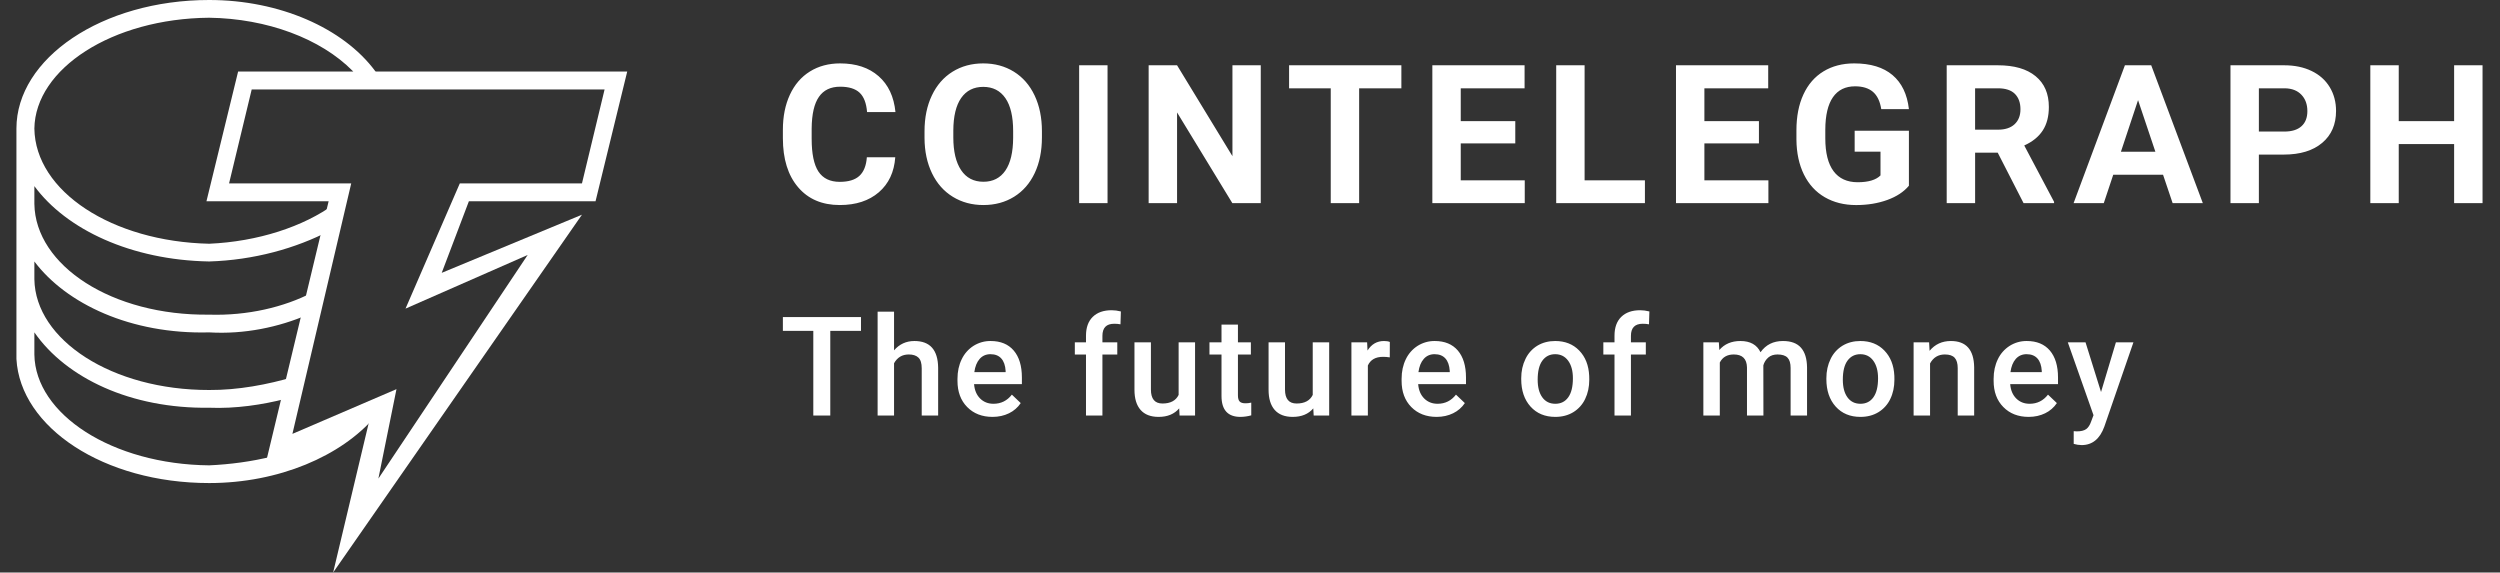 <svg width="131" height="30" viewBox="0 0 131 30" fill="none" xmlns="http://www.w3.org/2000/svg">
<rect x="0" y="0" width="131" height="30" fill="#333333" stroke="none"/>
<g clip-path="url(#clip0_676_2958)">
<path d="M19.654 21.829L14.251 24.151V23.919C13.209 24.183 12.055 24.335 10.962 24.384C5.881 24.335 1.848 21.706 1.801 18.578V17.416C3.47 19.816 6.867 21.423 10.962 21.365C12.347 21.423 13.765 21.206 14.955 20.9L15.425 19.739C14.013 20.156 12.471 20.445 10.962 20.436C5.881 20.445 1.848 17.817 1.801 14.63V13.701C3.47 15.919 6.86 17.527 10.962 17.417C12.807 17.527 14.612 17.143 16.13 16.488L16.365 15.327C14.882 16.1 12.961 16.549 10.962 16.488C5.881 16.549 1.848 13.92 1.801 10.682V9.753C3.47 12.023 6.867 13.63 10.962 13.701C13.289 13.63 15.496 13.022 17.305 12.075L17.54 10.682C15.898 11.885 13.501 12.66 10.962 12.772C5.881 12.66 1.848 10.031 1.801 6.735C1.848 3.6 5.881 0.971 10.962 0.929C13.991 0.971 16.804 2.021 18.479 3.716L18.642 3.984L19.827 3.989L19.654 3.716C17.988 1.477 14.656 0 10.962 0C5.34 0 0.861 3.063 0.861 6.735V18.81C1.059 22.393 5.435 25.312 10.962 25.312C14.612 25.312 17.893 23.893 19.654 21.829Z" fill="white"/>
<path d="M17.456 30L19.353 22.031L13.9 24.375L17.22 10.547H10.818L12.477 3.75H32.866L31.206 10.547H24.569L23.146 14.297L30.495 11.25L17.456 30ZM20.776 20.39L19.827 25.078L27.65 13.36L21.249 16.172L24.094 9.61H30.495L31.68 4.688H13.189L12.003 9.61H18.404L15.322 22.735L20.776 20.391V20.39ZM46.912 8.239C46.856 9.016 46.569 9.628 46.051 10.075C45.533 10.521 44.851 10.744 44.004 10.744C43.079 10.744 42.349 10.433 41.819 9.809C41.288 9.186 41.023 8.33 41.023 7.242V6.8C41.023 6.105 41.145 5.493 41.39 4.964C41.635 4.435 41.984 4.029 42.439 3.746C42.894 3.463 43.422 3.322 44.025 3.322C44.858 3.322 45.529 3.545 46.039 3.992C46.548 4.438 46.842 5.065 46.922 5.872H45.434C45.397 5.406 45.267 5.068 45.044 4.858C44.82 4.648 44.481 4.543 44.025 4.543C43.528 4.543 43.157 4.72 42.911 5.076C42.664 5.431 42.538 5.983 42.531 6.731V7.276C42.531 8.057 42.649 8.627 42.885 8.988C43.123 9.348 43.495 9.529 44.005 9.529C44.464 9.529 44.807 9.424 45.034 9.214C45.261 9.004 45.391 8.679 45.423 8.239H46.912ZM54.597 7.197C54.597 7.908 54.472 8.532 54.22 9.067C53.969 9.603 53.609 10.017 53.141 10.308C52.673 10.599 52.136 10.744 51.531 10.744C50.933 10.744 50.398 10.601 49.929 10.313C49.459 10.025 49.095 9.614 48.837 9.08C48.579 8.546 48.449 7.931 48.445 7.236V6.879C48.445 6.168 48.573 5.542 48.83 5.002C49.086 4.461 49.448 4.046 49.916 3.756C50.384 3.466 50.92 3.322 51.522 3.322C52.123 3.322 52.659 3.467 53.127 3.756C53.594 4.046 53.957 4.461 54.213 5.001C54.469 5.542 54.597 6.166 54.597 6.874V7.197ZM53.089 6.87C53.089 6.112 52.954 5.536 52.683 5.143C52.411 4.749 52.024 4.552 51.522 4.552C51.022 4.552 50.636 4.747 50.365 5.135C50.094 5.524 49.957 6.093 49.954 6.845V7.197C49.954 7.935 50.089 8.507 50.36 8.913C50.631 9.32 51.022 9.524 51.531 9.524C52.031 9.524 52.414 9.328 52.683 8.936C52.95 8.544 53.086 7.973 53.089 7.222V6.87ZM58.035 10.645H56.547V3.421H58.035V10.645ZM66.064 10.645H64.575L61.678 5.892V10.645H60.189V3.421H61.678L64.58 8.184V3.421H66.064V10.645ZM73.432 4.627H71.219V10.645H69.731V4.627H67.548V3.421H73.432V4.627ZM79.401 7.515H76.543V9.45H79.897V10.645H75.055V3.421H79.888V4.627H76.543V6.348H79.401V7.515ZM83.033 9.45H86.194V10.645H81.545V3.421H83.033V9.45V9.45ZM92.168 7.514H89.31V9.45H92.664V10.645H87.822V3.421H92.654V4.627H89.31V6.348H92.168V7.515V7.514ZM100.027 9.732C99.759 10.053 99.38 10.302 98.891 10.479C98.401 10.656 97.859 10.745 97.263 10.745C96.638 10.745 96.09 10.608 95.619 10.335C95.147 10.062 94.784 9.666 94.527 9.147C94.271 8.627 94.139 8.017 94.133 7.316V6.825C94.133 6.104 94.254 5.479 94.498 4.952C94.74 4.425 95.091 4.02 95.549 3.741C96.007 3.462 96.544 3.322 97.159 3.322C98.016 3.322 98.686 3.526 99.169 3.935C99.652 4.343 99.938 4.938 100.027 5.718H98.578C98.512 5.305 98.366 5.002 98.139 4.81C97.913 4.619 97.601 4.523 97.204 4.523C96.698 4.523 96.312 4.713 96.047 5.093C95.783 5.474 95.649 6.039 95.646 6.79V7.251C95.646 8.009 95.79 8.581 96.077 8.968C96.365 9.355 96.787 9.549 97.343 9.549C97.901 9.549 98.301 9.43 98.538 9.192V7.946H97.184V6.85H100.027V9.732ZM104.681 8.001H103.496V10.645H102.007V3.421H104.691C105.544 3.421 106.203 3.611 106.665 3.992C107.129 4.372 107.36 4.909 107.36 5.604C107.36 6.097 107.254 6.508 107.04 6.837C106.827 7.166 106.503 7.428 106.07 7.623L107.633 10.575V10.645H106.035L104.681 8.001ZM103.496 6.795H104.696C105.07 6.795 105.359 6.7 105.564 6.51C105.769 6.319 105.872 6.058 105.872 5.723C105.872 5.383 105.775 5.115 105.582 4.92C105.388 4.725 105.091 4.627 104.691 4.627H103.495V6.795H103.496ZM113.344 9.156H110.734L110.238 10.645H108.656L111.345 3.421H112.724L115.428 10.645H113.846L113.344 9.157V9.156ZM111.136 7.951H112.942L112.034 5.247L111.136 7.951ZM118.365 8.1V10.645H116.877V3.421H119.695C120.237 3.421 120.715 3.52 121.126 3.719C121.539 3.917 121.855 4.199 122.077 4.565C122.298 4.93 122.409 5.346 122.409 5.813C122.409 6.521 122.167 7.079 121.682 7.487C121.197 7.896 120.527 8.1 119.67 8.1H118.365ZM118.365 6.894H119.695C120.089 6.894 120.389 6.802 120.596 6.616C120.803 6.431 120.906 6.166 120.906 5.823C120.906 5.469 120.802 5.182 120.593 4.964C120.385 4.746 120.097 4.634 119.73 4.627H118.365V6.894ZM130.085 10.645H128.596V7.549H125.694V10.645H124.205V3.421H125.694V6.348H128.596V3.421H130.085V10.645Z" fill="white"/>
<path d="M45.116 17.337H43.507V21.774H42.617V17.337H41.023V16.614H45.116V17.337ZM46.848 18.358C47.129 18.032 47.485 17.869 47.915 17.869C48.733 17.869 49.147 18.335 49.159 19.269V21.774H48.298V19.301C48.298 19.036 48.241 18.849 48.126 18.739C48.011 18.629 47.843 18.574 47.621 18.574C47.276 18.574 47.019 18.728 46.848 19.035V21.774H45.987V16.331H46.848V18.358ZM52.008 21.845C51.462 21.845 51.02 21.673 50.681 21.329C50.342 20.986 50.172 20.528 50.172 19.956V19.85C50.172 19.467 50.246 19.125 50.394 18.824C50.531 18.535 50.746 18.291 51.016 18.12C51.283 17.953 51.594 17.865 51.909 17.869C52.431 17.869 52.835 18.035 53.119 18.368C53.404 18.702 53.547 19.173 53.547 19.783V20.13H51.041C51.067 20.446 51.173 20.697 51.358 20.881C51.543 21.065 51.776 21.158 52.058 21.158C52.453 21.158 52.774 20.998 53.022 20.679L53.486 21.122C53.333 21.352 53.12 21.536 52.871 21.656C52.615 21.781 52.327 21.845 52.008 21.845ZM51.906 18.559C51.669 18.559 51.478 18.643 51.333 18.808C51.188 18.973 51.095 19.203 51.055 19.499H52.695V19.435C52.677 19.147 52.6 18.929 52.465 18.781C52.331 18.634 52.144 18.56 51.906 18.56V18.559ZM56.906 21.774V18.578H56.321V17.939H56.906V17.589C56.906 17.163 57.024 16.835 57.26 16.604C57.496 16.372 57.827 16.256 58.252 16.256C58.404 16.256 58.564 16.277 58.734 16.32L58.713 16.994C58.604 16.973 58.494 16.964 58.383 16.965C57.972 16.965 57.767 17.176 57.767 17.599V17.939H58.546V18.578H57.767V21.774H56.906ZM61.789 21.399C61.536 21.696 61.177 21.845 60.711 21.845C60.295 21.845 59.98 21.723 59.767 21.48C59.553 21.237 59.446 20.885 59.446 20.424V17.939H60.308V20.413C60.308 20.9 60.509 21.144 60.913 21.144C61.331 21.144 61.614 20.994 61.76 20.694V17.939H62.621V21.774H61.81L61.789 21.399ZM64.868 17.008V17.939H65.546V18.578H64.868V20.718C64.868 20.864 64.897 20.971 64.955 21.035C65.013 21.1 65.116 21.133 65.265 21.133C65.365 21.133 65.465 21.121 65.566 21.097V21.764C65.382 21.816 65.191 21.843 64.999 21.845C64.338 21.845 64.007 21.48 64.007 20.75V18.577H63.376V17.939H64.007V17.008H64.868V17.008ZM68.816 21.399C68.563 21.696 68.204 21.845 67.738 21.845C67.322 21.845 67.008 21.723 66.794 21.48C66.58 21.237 66.473 20.885 66.473 20.424V17.939H67.334V20.413C67.334 20.9 67.537 21.144 67.941 21.144C68.359 21.144 68.641 20.994 68.787 20.694V17.939H69.649V21.774H68.837L68.816 21.399ZM72.824 18.726C72.708 18.707 72.591 18.698 72.473 18.698C72.078 18.698 71.813 18.849 71.676 19.152V21.774H70.814V17.939H71.637L71.658 18.368C71.866 18.035 72.154 17.869 72.522 17.869C72.645 17.869 72.747 17.885 72.827 17.918L72.824 18.726ZM75.28 21.845C74.734 21.845 74.291 21.673 73.952 21.329C73.614 20.986 73.444 20.528 73.444 19.956V19.85C73.444 19.467 73.518 19.125 73.665 18.824C73.802 18.535 74.018 18.291 74.287 18.12C74.555 17.953 74.865 17.865 75.18 17.869C75.703 17.869 76.106 18.035 76.391 18.368C76.675 18.702 76.818 19.173 76.818 19.783V20.13H74.312C74.338 20.446 74.444 20.697 74.629 20.881C74.815 21.065 75.048 21.158 75.329 21.158C75.724 21.158 76.045 20.998 76.293 20.679L76.758 21.122C76.604 21.352 76.391 21.536 76.142 21.656C75.886 21.781 75.598 21.845 75.28 21.845ZM75.177 18.559C74.94 18.559 74.75 18.643 74.605 18.808C74.459 18.973 74.367 19.203 74.326 19.499H75.967V19.435C75.948 19.147 75.871 18.929 75.737 18.781C75.602 18.634 75.415 18.56 75.177 18.56V18.559ZM79.712 19.821C79.712 19.446 79.787 19.108 79.936 18.806C80.072 18.518 80.29 18.277 80.563 18.111C80.832 17.95 81.142 17.869 81.492 17.869C82.009 17.869 82.429 18.035 82.751 18.368C83.074 18.702 83.248 19.143 83.274 19.694L83.278 19.896C83.278 20.274 83.205 20.612 83.06 20.91C82.925 21.196 82.707 21.437 82.436 21.601C82.165 21.764 81.853 21.845 81.499 21.845C80.958 21.845 80.525 21.665 80.2 21.305C79.875 20.944 79.712 20.464 79.712 19.864V19.821ZM80.574 19.896C80.574 20.291 80.655 20.599 80.818 20.822C80.981 21.046 81.208 21.158 81.499 21.158C81.789 21.158 82.016 21.044 82.177 20.817C82.339 20.591 82.42 20.259 82.42 19.821C82.42 19.434 82.337 19.127 82.17 18.9C82.003 18.673 81.778 18.56 81.492 18.56C81.211 18.56 80.987 18.671 80.822 18.895C80.656 19.118 80.574 19.452 80.574 19.896V19.896ZM84.6 21.774V18.578H84.015V17.939H84.6V17.589C84.6 17.163 84.718 16.835 84.954 16.604C85.191 16.372 85.521 16.256 85.947 16.256C86.098 16.256 86.259 16.277 86.428 16.32L86.407 16.994C86.299 16.973 86.188 16.964 86.078 16.965C85.667 16.965 85.461 17.176 85.461 17.599V17.939H86.241V18.578H85.461V21.774H84.6ZM90.068 17.939L90.092 18.34C90.362 18.026 90.731 17.869 91.198 17.869C91.711 17.869 92.062 18.065 92.251 18.457C92.53 18.065 92.921 17.869 93.427 17.869C93.85 17.869 94.165 17.985 94.372 18.22C94.578 18.453 94.684 18.798 94.689 19.254V21.774H93.828V19.279C93.828 19.036 93.775 18.857 93.668 18.744C93.562 18.631 93.386 18.574 93.141 18.574C92.944 18.574 92.784 18.627 92.66 18.732C92.534 18.84 92.443 18.984 92.399 19.144L92.403 21.774H91.542V19.251C91.53 18.8 91.3 18.574 90.851 18.574C90.506 18.574 90.261 18.714 90.118 18.996V21.774H89.256V17.939H90.068ZM95.702 19.822C95.702 19.446 95.777 19.108 95.925 18.806C96.062 18.518 96.281 18.277 96.553 18.111C96.822 17.95 97.132 17.869 97.481 17.869C97.999 17.869 98.419 18.035 98.741 18.368C99.064 18.702 99.238 19.143 99.264 19.694L99.267 19.896C99.267 20.274 99.195 20.612 99.05 20.91C98.914 21.196 98.697 21.437 98.425 21.601C98.155 21.764 97.843 21.845 97.488 21.845C96.947 21.845 96.514 21.665 96.19 21.305C95.865 20.944 95.702 20.464 95.702 19.864V19.821V19.822ZM96.564 19.896C96.564 20.291 96.645 20.599 96.808 20.822C96.971 21.046 97.198 21.158 97.488 21.158C97.779 21.158 98.005 21.044 98.167 20.817C98.329 20.591 98.41 20.259 98.41 19.821C98.41 19.434 98.326 19.127 98.16 18.9C97.993 18.673 97.767 18.56 97.481 18.56C97.2 18.56 96.977 18.671 96.811 18.895C96.646 19.118 96.564 19.452 96.564 19.896V19.896ZM101.085 17.939L101.11 18.383C101.394 18.04 101.766 17.869 102.226 17.869C103.025 17.869 103.431 18.326 103.446 19.24V21.774H102.584V19.29C102.584 19.047 102.532 18.866 102.427 18.75C102.322 18.632 102.15 18.574 101.911 18.574C101.564 18.574 101.305 18.731 101.135 19.045V21.774H100.273V17.939H101.085ZM106.301 21.845C105.756 21.845 105.313 21.673 104.975 21.329C104.636 20.986 104.466 20.528 104.466 19.956V19.85C104.466 19.467 104.54 19.125 104.687 18.824C104.824 18.535 105.04 18.291 105.31 18.12C105.577 17.953 105.887 17.865 106.202 17.869C106.725 17.869 107.128 18.035 107.413 18.368C107.697 18.702 107.84 19.173 107.84 19.783V20.13H105.334C105.36 20.446 105.466 20.697 105.651 20.881C105.837 21.065 106.07 21.158 106.351 21.158C106.746 21.158 107.067 20.998 107.315 20.679L107.78 21.122C107.626 21.352 107.413 21.536 107.165 21.656C106.908 21.781 106.621 21.845 106.301 21.845ZM106.199 18.559C105.963 18.559 105.772 18.643 105.626 18.808C105.481 18.973 105.388 19.203 105.348 19.499H106.989V19.435C106.97 19.147 106.894 18.929 106.759 18.781C106.624 18.634 106.437 18.56 106.199 18.56V18.559ZM110.094 20.541L110.873 17.939H111.791L110.267 22.355C110.033 23 109.636 23.323 109.076 23.323C108.936 23.321 108.796 23.299 108.662 23.259V22.593L108.825 22.604C109.042 22.604 109.206 22.564 109.316 22.485C109.425 22.406 109.512 22.273 109.576 22.086L109.7 21.756L108.354 17.939H109.282L110.094 20.541Z" fill="white"/>
</g>
<defs>
<clipPath id="clip0_676_2958">
<rect width="129.677" height="30" fill="white" transform="translate(0.861)"/>
</clipPath>
</defs>
</svg>
